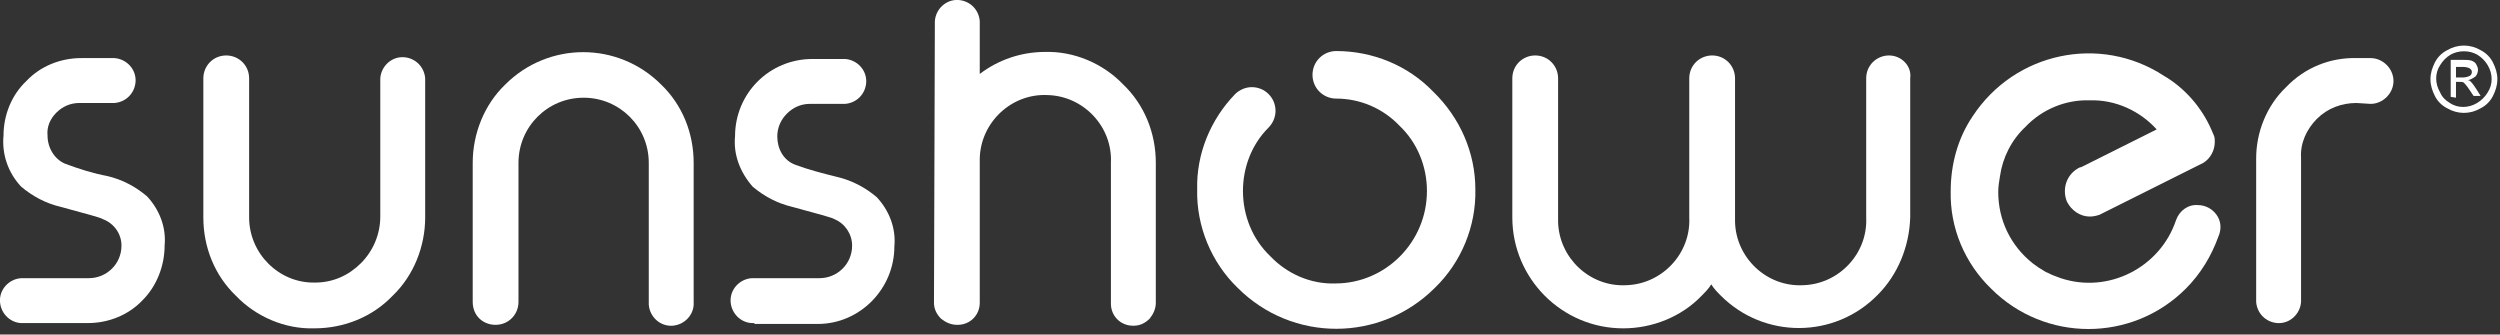 <?xml version="1.0" encoding="UTF-8" standalone="no"?>
<!DOCTYPE svg PUBLIC "-//W3C//DTD SVG 1.1//EN" "http://www.w3.org/Graphics/SVG/1.1/DTD/svg11.dtd">
<svg width="100%" height="100%" viewBox="0 0 284 38" version="1.1" xmlns="http://www.w3.org/2000/svg" xmlns:xlink="http://www.w3.org/1999/xlink" xml:space="preserve" xmlns:serif="http://www.serif.com/" style="fill-rule:evenodd;clip-rule:evenodd;stroke-linejoin:round;stroke-miterlimit:2;">
    <rect x="0" y="0" width="284" height="38" fill="#333333" stroke="none"/>
    <path d="M251.8,24.4C251.3,23.7 250.5,23.3 249.7,23.3C248.6,23.2 247.6,23.9 247.2,25C245.4,30.4 239.5,33.4 234.1,31.6L233.3,31.3C233,31.2 232.7,31 232.4,30.9C232.4,30.9 231.9,30.6 231.6,30.4C231.3,30.2 230.9,29.9 230.9,29.9C228.4,27.9 227,25 227,21.8C227,21.2 227.1,20.6 227.2,20C227.5,17.9 228.5,15.9 230.1,14.4C232,12.4 234.7,11.3 237.4,11.4C240.3,11.3 243.1,12.6 245,14.7L236.4,19L236.3,19C234.8,19.7 234.2,21.4 234.8,22.9C235.3,23.9 236.3,24.6 237.4,24.6C237.8,24.6 238.2,24.5 238.5,24.4C238.5,24.4 250.1,18.6 250.3,18.5C251.1,18 251.6,17.1 251.6,16.1C251.6,15.9 251.6,15.6 251.5,15.4C251.4,15.2 251.3,14.9 251.2,14.7C250.1,12.2 248.2,10 245.8,8.6C238.6,3.9 228.9,5.9 224.1,13.2C222.4,15.7 221.6,18.7 221.6,21.7C221.5,25.9 223.2,29.9 226.2,32.8C232.3,38.9 242.2,38.9 248.3,32.8C250,31.1 251.2,29.1 252,26.9C252.4,26 252.3,25.1 251.8,24.4Z" style="fill:white;fill-rule:nonzero;"/>
    <path d="M279,7.6L279.7,7.6C279.9,7.6 280.1,7.6 280.4,7.7C280.5,7.7 280.6,7.8 280.7,7.9C280.8,8 280.8,8.1 280.8,8.2C280.8,8.4 280.7,8.5 280.6,8.6C280.4,8.7 280.1,8.8 279.8,8.8L279,8.8L279,7.6ZM279,11.1L279,9.3L279.4,9.3C279.6,9.3 279.8,9.3 279.9,9.4C280.2,9.7 280.4,10 280.6,10.3L281,10.9L281.8,10.9L281.3,10.1C281.1,9.8 280.9,9.5 280.7,9.3C280.6,9.2 280.5,9.1 280.3,9.1C280.6,9.1 280.9,8.9 281.2,8.7C281.4,8.5 281.5,8.2 281.5,7.9C281.5,7.7 281.4,7.5 281.3,7.3C281.2,7.1 281,7 280.8,6.9C280.5,6.8 280.1,6.8 279.8,6.8L278.4,6.8L278.4,11L279,11.1ZM281.4,6.2C281.9,6.5 282.3,6.9 282.6,7.4C283.2,8.4 283.2,9.6 282.6,10.5C282.3,11 281.9,11.4 281.4,11.7C280.4,12.3 279.2,12.3 278.3,11.7C277.8,11.4 277.4,11 277.2,10.5C276.6,9.5 276.6,8.3 277.2,7.4C277.5,6.9 277.9,6.5 278.4,6.2C279.3,5.7 280.5,5.7 281.4,6.2M278,5.7C277.4,6 276.9,6.5 276.6,7.1C276.3,7.7 276.1,8.3 276.1,9C276.1,9.7 276.3,10.3 276.6,10.9C276.9,11.5 277.4,12 278,12.3C279.2,13 280.6,13 281.8,12.3C282.4,12 282.9,11.5 283.2,10.9C283.5,10.3 283.7,9.7 283.7,9C283.7,8.3 283.5,7.7 283.2,7.1C282.9,6.5 282.4,6 281.8,5.7C280.6,5 279.2,5 278,5.7" style="fill:white;fill-rule:nonzero;"/>
    <path d="M162.8,10.4C159.9,7.4 155.9,5.8 151.8,5.8C150.3,5.8 149.1,7 149.1,8.5C149.1,10 150.3,11.2 151.8,11.2C154.5,11.2 157.1,12.3 159,14.3C161,16.2 162.1,18.9 162.1,21.7C162.1,27.5 157.4,32.2 151.7,32.2C148.9,32.3 146.2,31.1 144.3,29.1C142.3,27.2 141.2,24.5 141.2,21.7C141.2,19 142.2,16.4 144.1,14.5C144.6,14 144.9,13.3 144.9,12.6C144.9,11.1 143.7,9.9 142.2,9.9C141.5,9.9 140.8,10.2 140.3,10.7C137.5,13.6 135.9,17.5 136,21.5C135.9,25.7 137.6,29.8 140.6,32.7C146.8,38.9 156.8,38.9 163,32.7C166,29.8 167.7,25.7 167.6,21.5C167.6,17.4 165.9,13.4 162.8,10.4Z" style="fill:white;fill-rule:nonzero;"/>
    <path d="M106.2,2.4C106.3,1 107.5,-0.1 108.9,0C110.2,0.1 111.2,1.1 111.3,2.4L111.3,8.4C113.4,6.8 116,5.9 118.7,5.9C122,5.8 125.3,7.2 127.6,9.6C130,11.9 131.3,15.1 131.3,18.5L131.3,34.4C131.3,35.1 131,35.7 130.6,36.2C130.1,36.7 129.5,37 128.8,37L128.7,37C127.3,37 126.2,35.9 126.2,34.5L126.2,18.5C126.4,14.4 123.1,10.9 119,10.8C114.9,10.6 111.4,13.9 111.3,18L111.3,34.4C111.3,35.8 110.2,36.9 108.8,36.9L108.7,36.9C108,36.9 107.4,36.6 106.9,36.2C106.4,35.7 106.1,35.1 106.1,34.4L106.2,2.4Z" style="fill:white;fill-rule:nonzero;"/>
    <path d="M2.7,36.7C1.3,36.8 0.1,35.7 0,34.3C-0.1,32.9 1,31.7 2.4,31.6L10.1,31.6C12.1,31.6 13.8,30 13.8,27.9C13.8,26.6 13,25.4 11.7,24.9C11.4,24.7 9.8,24.3 6.9,23.5C5.2,23.1 3.7,22.3 2.4,21.2C0.9,19.6 0.2,17.5 0.4,15.4C0.4,13.1 1.3,10.8 3,9.2C4.6,7.5 6.9,6.6 9.2,6.6L13,6.6C14.4,6.7 15.5,7.9 15.4,9.3C15.3,10.6 14.3,11.6 13,11.7L9,11.7C8,11.7 7.1,12.1 6.4,12.8C5.7,13.5 5.3,14.4 5.4,15.4C5.4,16.8 6.2,18.1 7.4,18.6C9,19.2 10.6,19.7 12.2,20C13.9,20.4 15.4,21.2 16.7,22.3C18.1,23.8 18.9,25.8 18.7,27.9C18.7,30.2 17.8,32.5 16.2,34.1C14.6,35.8 12.3,36.7 10,36.7L2.7,36.7Z" style="fill:white;fill-rule:nonzero;"/>
    <path d="M85.7,36.7C84.3,36.8 83.1,35.7 83,34.3C82.9,32.9 84,31.7 85.4,31.6L93.1,31.6C95.1,31.6 96.8,30 96.8,27.9C96.8,26.6 96,25.4 94.8,24.9C94.5,24.7 92.9,24.3 90,23.5C88.3,23.1 86.8,22.3 85.5,21.2C84.1,19.6 83.3,17.6 83.5,15.5C83.5,10.6 87.4,6.7 92.3,6.7L96,6.7C97.4,6.8 98.5,8 98.4,9.4C98.3,10.7 97.3,11.7 96,11.8L92,11.8C91,11.8 90.1,12.2 89.4,12.9C88.7,13.6 88.3,14.5 88.3,15.5C88.3,16.9 89,18.2 90.3,18.7C91.9,19.3 93.5,19.7 95.1,20.1C96.8,20.5 98.3,21.3 99.6,22.4C101,23.9 101.8,25.9 101.6,28C101.6,32.8 97.7,36.8 92.9,36.8L85.7,36.8L85.7,36.7Z" style="fill:white;fill-rule:nonzero;"/>
    <path d="M48.3,24.7C48.3,28 47,31.3 44.6,33.6C42.3,36 39.1,37.3 35.7,37.3C32.4,37.4 29.1,36 26.8,33.6C24.4,31.3 23.1,28.1 23.1,24.7L23.1,8.9C23.1,7.5 24.2,6.3 25.7,6.3C27.1,6.3 28.3,7.4 28.3,8.9L28.3,24.7C28.3,28.8 31.7,32.2 35.8,32.1C37.8,32.1 39.6,31.3 41,29.9C42.4,28.5 43.2,26.6 43.2,24.6L43.2,8.9C43.3,7.5 44.5,6.4 45.9,6.5C47.2,6.6 48.2,7.6 48.3,8.9L48.3,24.7Z" style="fill:white;fill-rule:nonzero;"/>
    <path d="M53.7,18.5C53.7,15.2 55,11.9 57.4,9.6C62.3,4.7 70.2,4.7 75.1,9.6C77.5,11.9 78.8,15.1 78.8,18.5L78.8,34.3C78.9,35.7 77.8,36.9 76.4,37C75,37.1 73.8,36 73.7,34.6L73.7,18.5C73.7,14.4 70.4,11.1 66.3,11.1C62.2,11.1 58.9,14.4 58.9,18.5L58.9,34.3C58.9,35.7 57.8,36.9 56.3,36.9C54.8,36.9 53.7,35.8 53.7,34.3L53.7,18.5Z" style="fill:white;fill-rule:nonzero;"/>
    <path d="M214.6,6.3C213.2,6.3 212,7.4 212,8.9L212,24.7C212.2,28.8 208.9,32.3 204.8,32.4C200.7,32.6 197.2,29.3 197.1,25.2L197.1,8.9C197.1,7.5 196,6.3 194.5,6.3C193.1,6.3 191.9,7.4 191.9,8.9L191.9,24.7C192.1,28.8 188.8,32.3 184.7,32.4C180.6,32.6 177.1,29.3 177,25.2L177,8.9C177,7.5 175.9,6.3 174.4,6.3C173,6.3 171.8,7.4 171.8,8.9L171.8,24.7C171.8,31.6 177.4,37.3 184.4,37.3C187.7,37.3 191,36 193.3,33.6C193.7,33.2 194.1,32.8 194.4,32.3C194.7,32.8 195.1,33.2 195.5,33.6C200.4,38.5 208.4,38.5 213.3,33.5C215.6,31.2 216.9,28 217,24.7L217,8.9C217.2,7.5 216,6.3 214.6,6.3Z" style="fill:white;fill-rule:nonzero;"/>
    <path d="M267.7,11.7C266,11.7 264.4,12.3 263.2,13.5C262,14.7 261.3,16.3 261.4,17.9L261.4,34.3C261.3,35.7 260.1,36.8 258.7,36.7C257.4,36.6 256.4,35.6 256.3,34.3L256.3,18C256.3,15 257.5,12 259.7,9.9C261.8,7.7 264.7,6.5 267.8,6.6L269.3,6.6C270.7,6.6 271.9,7.8 271.9,9.2C271.9,10.6 270.7,11.8 269.3,11.8L267.7,11.7Z" style="fill:white;fill-rule:nonzero;"/>
</svg>
